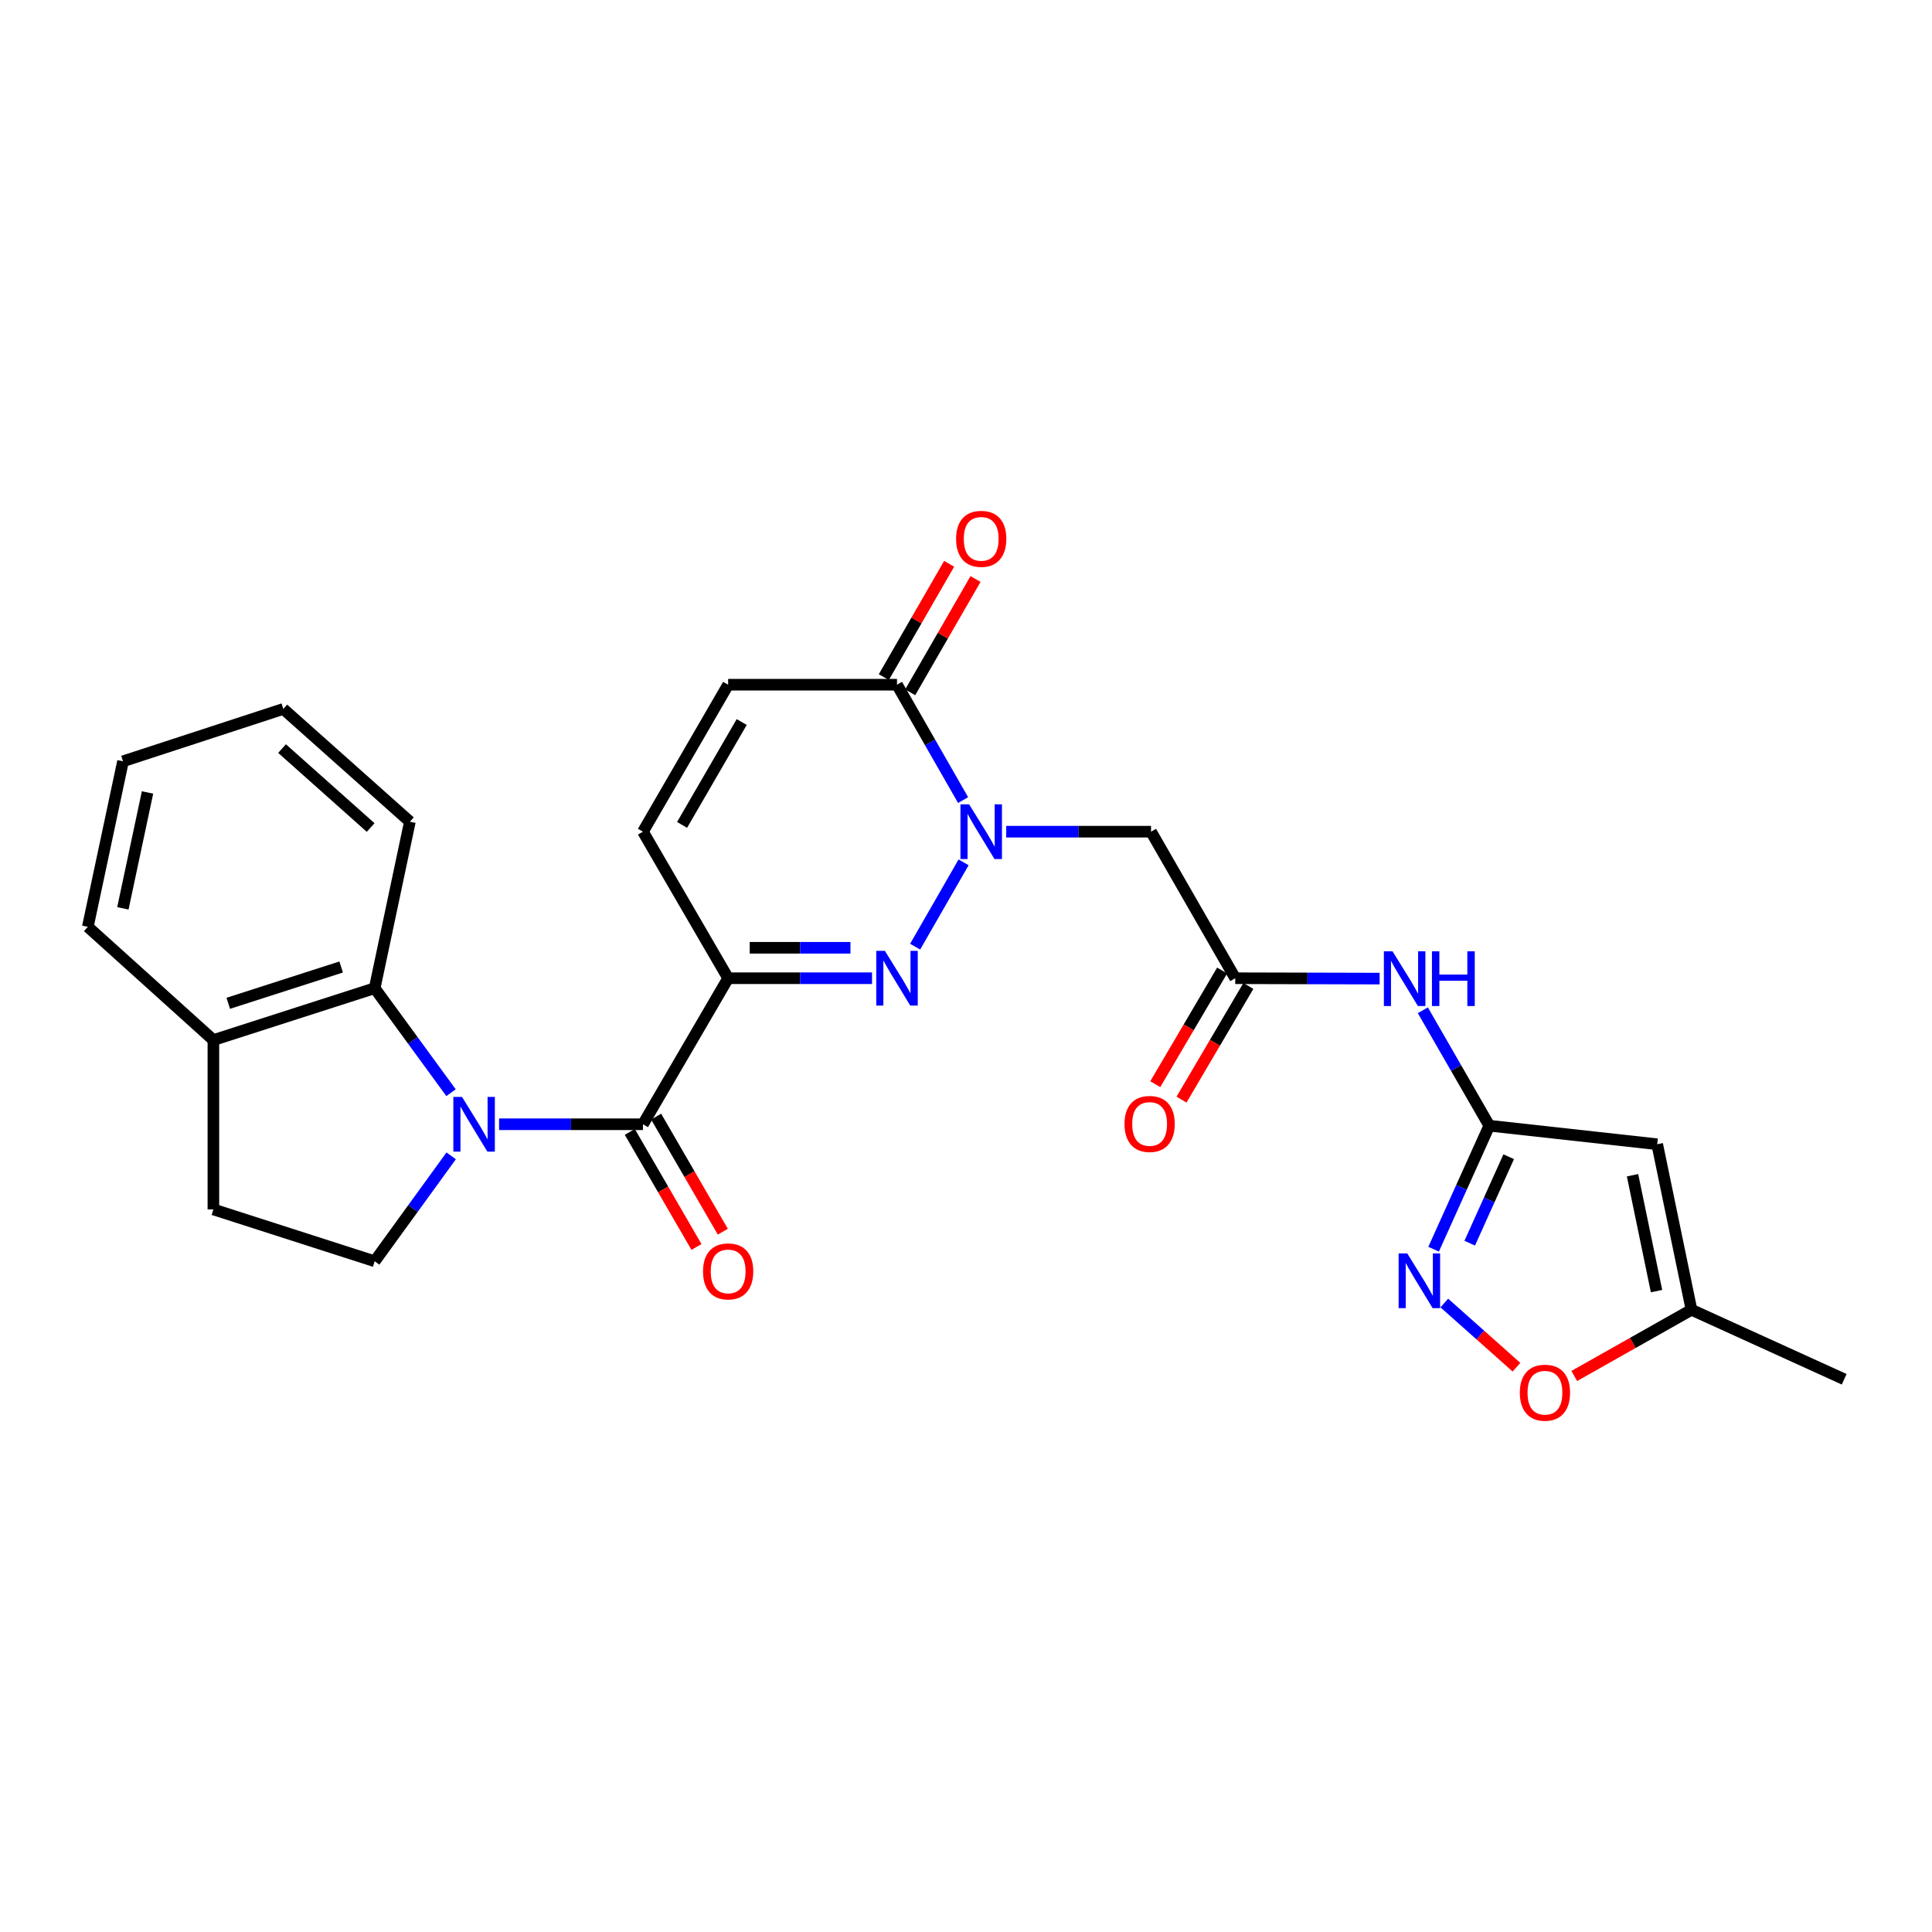 <?xml version='1.0' encoding='iso-8859-1'?>
<svg version='1.1' baseProfile='full'
              xmlns='http://www.w3.org/2000/svg'
                      xmlns:rdkit='http://www.rdkit.org/xml'
                      xmlns:xlink='http://www.w3.org/1999/xlink'
                  xml:space='preserve'
width='1000px' height='1000px' viewBox='0 0 1000 1000'>
<!-- END OF HEADER -->
<rect style='opacity:1.0;fill:#FFFFFF;stroke:none' width='1000' height='1000' x='0' y='0'> </rect>
<path class='bond-3' d='M 258.319,581.914 L 295.557,581.914' style='fill:none;fill-rule:evenodd;stroke:#0000FF;stroke-width:6px;stroke-linecap:butt;stroke-linejoin:miter;stroke-opacity:1' />
<path class='bond-3' d='M 295.557,581.914 L 332.796,581.914' style='fill:none;fill-rule:evenodd;stroke:#000000;stroke-width:6px;stroke-linecap:butt;stroke-linejoin:miter;stroke-opacity:1' />
<path class='bond-9' d='M 233.453,565.573 L 213.693,538.531' style='fill:none;fill-rule:evenodd;stroke:#0000FF;stroke-width:6px;stroke-linecap:butt;stroke-linejoin:miter;stroke-opacity:1' />
<path class='bond-9' d='M 213.693,538.531 L 193.932,511.488' style='fill:none;fill-rule:evenodd;stroke:#000000;stroke-width:6px;stroke-linecap:butt;stroke-linejoin:miter;stroke-opacity:1' />
<path class='bond-15' d='M 233.529,598.264 L 213.73,625.547' style='fill:none;fill-rule:evenodd;stroke:#0000FF;stroke-width:6px;stroke-linecap:butt;stroke-linejoin:miter;stroke-opacity:1' />
<path class='bond-15' d='M 213.73,625.547 L 193.932,652.83' style='fill:none;fill-rule:evenodd;stroke:#000000;stroke-width:6px;stroke-linecap:butt;stroke-linejoin:miter;stroke-opacity:1' />
<path class='bond-0' d='M 376.886,506.331 L 332.796,581.914' style='fill:none;fill-rule:evenodd;stroke:#000000;stroke-width:6px;stroke-linecap:butt;stroke-linejoin:miter;stroke-opacity:1' />
<path class='bond-1' d='M 376.886,506.331 L 414.125,506.331' style='fill:none;fill-rule:evenodd;stroke:#000000;stroke-width:6px;stroke-linecap:butt;stroke-linejoin:miter;stroke-opacity:1' />
<path class='bond-1' d='M 414.125,506.331 L 451.363,506.331' style='fill:none;fill-rule:evenodd;stroke:#0000FF;stroke-width:6px;stroke-linecap:butt;stroke-linejoin:miter;stroke-opacity:1' />
<path class='bond-1' d='M 388.058,490.572 L 414.125,490.572' style='fill:none;fill-rule:evenodd;stroke:#000000;stroke-width:6px;stroke-linecap:butt;stroke-linejoin:miter;stroke-opacity:1' />
<path class='bond-1' d='M 414.125,490.572 L 440.192,490.572' style='fill:none;fill-rule:evenodd;stroke:#0000FF;stroke-width:6px;stroke-linecap:butt;stroke-linejoin:miter;stroke-opacity:1' />
<path class='bond-10' d='M 376.886,506.331 L 332.796,430.477' style='fill:none;fill-rule:evenodd;stroke:#000000;stroke-width:6px;stroke-linecap:butt;stroke-linejoin:miter;stroke-opacity:1' />
<path class='bond-2' d='M 473.68,489.984 L 498.749,446.353' style='fill:none;fill-rule:evenodd;stroke:#0000FF;stroke-width:6px;stroke-linecap:butt;stroke-linejoin:miter;stroke-opacity:1' />
<path class='bond-7' d='M 520.809,430.477 L 558.294,430.477' style='fill:none;fill-rule:evenodd;stroke:#0000FF;stroke-width:6px;stroke-linecap:butt;stroke-linejoin:miter;stroke-opacity:1' />
<path class='bond-7' d='M 558.294,430.477 L 595.78,430.477' style='fill:none;fill-rule:evenodd;stroke:#000000;stroke-width:6px;stroke-linecap:butt;stroke-linejoin:miter;stroke-opacity:1' />
<path class='bond-29' d='M 498.503,414.126 L 481.395,384.265' style='fill:none;fill-rule:evenodd;stroke:#0000FF;stroke-width:6px;stroke-linecap:butt;stroke-linejoin:miter;stroke-opacity:1' />
<path class='bond-29' d='M 481.395,384.265 L 464.288,354.405' style='fill:none;fill-rule:evenodd;stroke:#000000;stroke-width:6px;stroke-linecap:butt;stroke-linejoin:miter;stroke-opacity:1' />
<path class='bond-17' d='M 325.978,585.865 L 343.237,615.646' style='fill:none;fill-rule:evenodd;stroke:#000000;stroke-width:6px;stroke-linecap:butt;stroke-linejoin:miter;stroke-opacity:1' />
<path class='bond-17' d='M 343.237,615.646 L 360.496,645.428' style='fill:none;fill-rule:evenodd;stroke:#FF0000;stroke-width:6px;stroke-linecap:butt;stroke-linejoin:miter;stroke-opacity:1' />
<path class='bond-17' d='M 339.613,577.963 L 356.872,607.744' style='fill:none;fill-rule:evenodd;stroke:#000000;stroke-width:6px;stroke-linecap:butt;stroke-linejoin:miter;stroke-opacity:1' />
<path class='bond-17' d='M 356.872,607.744 L 374.131,637.526' style='fill:none;fill-rule:evenodd;stroke:#FF0000;stroke-width:6px;stroke-linecap:butt;stroke-linejoin:miter;stroke-opacity:1' />
<path class='bond-4' d='M 770.855,582.658 L 753.655,552.786' style='fill:none;fill-rule:evenodd;stroke:#000000;stroke-width:6px;stroke-linecap:butt;stroke-linejoin:miter;stroke-opacity:1' />
<path class='bond-4' d='M 753.655,552.786 L 736.454,522.914' style='fill:none;fill-rule:evenodd;stroke:#0000FF;stroke-width:6px;stroke-linecap:butt;stroke-linejoin:miter;stroke-opacity:1' />
<path class='bond-6' d='M 770.855,582.658 L 756.447,614.619' style='fill:none;fill-rule:evenodd;stroke:#000000;stroke-width:6px;stroke-linecap:butt;stroke-linejoin:miter;stroke-opacity:1' />
<path class='bond-6' d='M 756.447,614.619 L 742.038,646.58' style='fill:none;fill-rule:evenodd;stroke:#0000FF;stroke-width:6px;stroke-linecap:butt;stroke-linejoin:miter;stroke-opacity:1' />
<path class='bond-6' d='M 780.9,598.723 L 770.813,621.096' style='fill:none;fill-rule:evenodd;stroke:#000000;stroke-width:6px;stroke-linecap:butt;stroke-linejoin:miter;stroke-opacity:1' />
<path class='bond-6' d='M 770.813,621.096 L 760.727,643.469' style='fill:none;fill-rule:evenodd;stroke:#0000FF;stroke-width:6px;stroke-linecap:butt;stroke-linejoin:miter;stroke-opacity:1' />
<path class='bond-8' d='M 770.855,582.658 L 857.767,592.253' style='fill:none;fill-rule:evenodd;stroke:#000000;stroke-width:6px;stroke-linecap:butt;stroke-linejoin:miter;stroke-opacity:1' />
<path class='bond-5' d='M 464.288,354.405 L 376.886,354.405' style='fill:none;fill-rule:evenodd;stroke:#000000;stroke-width:6px;stroke-linecap:butt;stroke-linejoin:miter;stroke-opacity:1' />
<path class='bond-19' d='M 471.114,358.341 L 488.021,329.02' style='fill:none;fill-rule:evenodd;stroke:#000000;stroke-width:6px;stroke-linecap:butt;stroke-linejoin:miter;stroke-opacity:1' />
<path class='bond-19' d='M 488.021,329.02 L 504.928,299.699' style='fill:none;fill-rule:evenodd;stroke:#FF0000;stroke-width:6px;stroke-linecap:butt;stroke-linejoin:miter;stroke-opacity:1' />
<path class='bond-19' d='M 457.462,350.469 L 474.369,321.148' style='fill:none;fill-rule:evenodd;stroke:#000000;stroke-width:6px;stroke-linecap:butt;stroke-linejoin:miter;stroke-opacity:1' />
<path class='bond-19' d='M 474.369,321.148 L 491.276,291.827' style='fill:none;fill-rule:evenodd;stroke:#FF0000;stroke-width:6px;stroke-linecap:butt;stroke-linejoin:miter;stroke-opacity:1' />
<path class='bond-14' d='M 747.577,674.434 L 766.247,691.047' style='fill:none;fill-rule:evenodd;stroke:#0000FF;stroke-width:6px;stroke-linecap:butt;stroke-linejoin:miter;stroke-opacity:1' />
<path class='bond-14' d='M 766.247,691.047 L 784.917,707.659' style='fill:none;fill-rule:evenodd;stroke:#FF0000;stroke-width:6px;stroke-linecap:butt;stroke-linejoin:miter;stroke-opacity:1' />
<path class='bond-11' d='M 595.78,430.477 L 639.363,506.331' style='fill:none;fill-rule:evenodd;stroke:#000000;stroke-width:6px;stroke-linecap:butt;stroke-linejoin:miter;stroke-opacity:1' />
<path class='bond-16' d='M 857.767,592.253 L 875.513,677.939' style='fill:none;fill-rule:evenodd;stroke:#000000;stroke-width:6px;stroke-linecap:butt;stroke-linejoin:miter;stroke-opacity:1' />
<path class='bond-16' d='M 844.997,608.302 L 857.42,668.282' style='fill:none;fill-rule:evenodd;stroke:#000000;stroke-width:6px;stroke-linecap:butt;stroke-linejoin:miter;stroke-opacity:1' />
<path class='bond-18' d='M 193.932,511.488 L 110.452,538.34' style='fill:none;fill-rule:evenodd;stroke:#000000;stroke-width:6px;stroke-linecap:butt;stroke-linejoin:miter;stroke-opacity:1' />
<path class='bond-18' d='M 176.584,500.514 L 118.149,519.31' style='fill:none;fill-rule:evenodd;stroke:#000000;stroke-width:6px;stroke-linecap:butt;stroke-linejoin:miter;stroke-opacity:1' />
<path class='bond-22' d='M 193.932,511.488 L 212.16,425.312' style='fill:none;fill-rule:evenodd;stroke:#000000;stroke-width:6px;stroke-linecap:butt;stroke-linejoin:miter;stroke-opacity:1' />
<path class='bond-13' d='M 332.796,430.477 L 376.886,354.405' style='fill:none;fill-rule:evenodd;stroke:#000000;stroke-width:6px;stroke-linecap:butt;stroke-linejoin:miter;stroke-opacity:1' />
<path class='bond-13' d='M 353.044,426.969 L 383.907,373.718' style='fill:none;fill-rule:evenodd;stroke:#000000;stroke-width:6px;stroke-linecap:butt;stroke-linejoin:miter;stroke-opacity:1' />
<path class='bond-12' d='M 639.363,506.331 L 676.734,506.428' style='fill:none;fill-rule:evenodd;stroke:#000000;stroke-width:6px;stroke-linecap:butt;stroke-linejoin:miter;stroke-opacity:1' />
<path class='bond-12' d='M 676.734,506.428 L 714.105,506.525' style='fill:none;fill-rule:evenodd;stroke:#0000FF;stroke-width:6px;stroke-linecap:butt;stroke-linejoin:miter;stroke-opacity:1' />
<path class='bond-20' d='M 632.571,502.336 L 615.266,531.757' style='fill:none;fill-rule:evenodd;stroke:#000000;stroke-width:6px;stroke-linecap:butt;stroke-linejoin:miter;stroke-opacity:1' />
<path class='bond-20' d='M 615.266,531.757 L 597.962,561.177' style='fill:none;fill-rule:evenodd;stroke:#FF0000;stroke-width:6px;stroke-linecap:butt;stroke-linejoin:miter;stroke-opacity:1' />
<path class='bond-20' d='M 646.155,510.326 L 628.85,539.747' style='fill:none;fill-rule:evenodd;stroke:#000000;stroke-width:6px;stroke-linecap:butt;stroke-linejoin:miter;stroke-opacity:1' />
<path class='bond-20' d='M 628.85,539.747 L 611.545,569.167' style='fill:none;fill-rule:evenodd;stroke:#FF0000;stroke-width:6px;stroke-linecap:butt;stroke-linejoin:miter;stroke-opacity:1' />
<path class='bond-30' d='M 814.837,712.206 L 845.175,695.073' style='fill:none;fill-rule:evenodd;stroke:#FF0000;stroke-width:6px;stroke-linecap:butt;stroke-linejoin:miter;stroke-opacity:1' />
<path class='bond-30' d='M 845.175,695.073 L 875.513,677.939' style='fill:none;fill-rule:evenodd;stroke:#000000;stroke-width:6px;stroke-linecap:butt;stroke-linejoin:miter;stroke-opacity:1' />
<path class='bond-21' d='M 193.932,652.83 L 110.452,625.996' style='fill:none;fill-rule:evenodd;stroke:#000000;stroke-width:6px;stroke-linecap:butt;stroke-linejoin:miter;stroke-opacity:1' />
<path class='bond-23' d='M 875.513,677.939 L 954.545,713.905' style='fill:none;fill-rule:evenodd;stroke:#000000;stroke-width:6px;stroke-linecap:butt;stroke-linejoin:miter;stroke-opacity:1' />
<path class='bond-24' d='M 110.452,538.34 L 45.455,479.725' style='fill:none;fill-rule:evenodd;stroke:#000000;stroke-width:6px;stroke-linecap:butt;stroke-linejoin:miter;stroke-opacity:1' />
<path class='bond-27' d='M 110.452,538.34 L 110.452,625.996' style='fill:none;fill-rule:evenodd;stroke:#000000;stroke-width:6px;stroke-linecap:butt;stroke-linejoin:miter;stroke-opacity:1' />
<path class='bond-25' d='M 212.16,425.312 L 146.646,366.942' style='fill:none;fill-rule:evenodd;stroke:#000000;stroke-width:6px;stroke-linecap:butt;stroke-linejoin:miter;stroke-opacity:1' />
<path class='bond-25' d='M 191.849,428.323 L 145.989,387.464' style='fill:none;fill-rule:evenodd;stroke:#000000;stroke-width:6px;stroke-linecap:butt;stroke-linejoin:miter;stroke-opacity:1' />
<path class='bond-28' d='M 45.455,479.725 L 63.674,394.048' style='fill:none;fill-rule:evenodd;stroke:#000000;stroke-width:6px;stroke-linecap:butt;stroke-linejoin:miter;stroke-opacity:1' />
<path class='bond-28' d='M 63.602,470.151 L 76.355,410.177' style='fill:none;fill-rule:evenodd;stroke:#000000;stroke-width:6px;stroke-linecap:butt;stroke-linejoin:miter;stroke-opacity:1' />
<path class='bond-26' d='M 146.646,366.942 L 63.674,394.048' style='fill:none;fill-rule:evenodd;stroke:#000000;stroke-width:6px;stroke-linecap:butt;stroke-linejoin:miter;stroke-opacity:1' />
<path  class='atom-0' d='M 239.134 567.754
L 248.414 582.754
Q 249.334 584.234, 250.814 586.914
Q 252.294 589.594, 252.374 589.754
L 252.374 567.754
L 256.134 567.754
L 256.134 596.074
L 252.254 596.074
L 242.294 579.674
Q 241.134 577.754, 239.894 575.554
Q 238.694 573.354, 238.334 572.674
L 238.334 596.074
L 234.654 596.074
L 234.654 567.754
L 239.134 567.754
' fill='#0000FF'/>
<path  class='atom-2' d='M 458.028 492.171
L 467.308 507.171
Q 468.228 508.651, 469.708 511.331
Q 471.188 514.011, 471.268 514.171
L 471.268 492.171
L 475.028 492.171
L 475.028 520.491
L 471.148 520.491
L 461.188 504.091
Q 460.028 502.171, 458.788 499.971
Q 457.588 497.771, 457.228 497.091
L 457.228 520.491
L 453.548 520.491
L 453.548 492.171
L 458.028 492.171
' fill='#0000FF'/>
<path  class='atom-3' d='M 501.611 416.317
L 510.891 431.317
Q 511.811 432.797, 513.291 435.477
Q 514.771 438.157, 514.851 438.317
L 514.851 416.317
L 518.611 416.317
L 518.611 444.637
L 514.731 444.637
L 504.771 428.237
Q 503.611 426.317, 502.371 424.117
Q 501.171 421.917, 500.811 421.237
L 500.811 444.637
L 497.131 444.637
L 497.131 416.317
L 501.611 416.317
' fill='#0000FF'/>
<path  class='atom-7' d='M 728.402 648.782
L 737.682 663.782
Q 738.602 665.262, 740.082 667.942
Q 741.562 670.622, 741.642 670.782
L 741.642 648.782
L 745.402 648.782
L 745.402 677.102
L 741.522 677.102
L 731.562 660.702
Q 730.402 658.782, 729.162 656.582
Q 727.962 654.382, 727.602 653.702
L 727.602 677.102
L 723.922 677.102
L 723.922 648.782
L 728.402 648.782
' fill='#0000FF'/>
<path  class='atom-13' d='M 720.776 492.399
L 730.056 507.399
Q 730.976 508.879, 732.456 511.559
Q 733.936 514.239, 734.016 514.399
L 734.016 492.399
L 737.776 492.399
L 737.776 520.719
L 733.896 520.719
L 723.936 504.319
Q 722.776 502.399, 721.536 500.199
Q 720.336 497.999, 719.976 497.319
L 719.976 520.719
L 716.296 520.719
L 716.296 492.399
L 720.776 492.399
' fill='#0000FF'/>
<path  class='atom-13' d='M 741.176 492.399
L 745.016 492.399
L 745.016 504.439
L 759.496 504.439
L 759.496 492.399
L 763.336 492.399
L 763.336 520.719
L 759.496 520.719
L 759.496 507.639
L 745.016 507.639
L 745.016 520.719
L 741.176 520.719
L 741.176 492.399
' fill='#0000FF'/>
<path  class='atom-15' d='M 786.66 720.858
Q 786.66 714.058, 790.02 710.258
Q 793.38 706.458, 799.66 706.458
Q 805.94 706.458, 809.3 710.258
Q 812.66 714.058, 812.66 720.858
Q 812.66 727.738, 809.26 731.658
Q 805.86 735.538, 799.66 735.538
Q 793.42 735.538, 790.02 731.658
Q 786.66 727.778, 786.66 720.858
M 799.66 732.338
Q 803.98 732.338, 806.3 729.458
Q 808.66 726.538, 808.66 720.858
Q 808.66 715.298, 806.3 712.498
Q 803.98 709.658, 799.66 709.658
Q 795.34 709.658, 792.98 712.458
Q 790.66 715.258, 790.66 720.858
Q 790.66 726.578, 792.98 729.458
Q 795.34 732.338, 799.66 732.338
' fill='#FF0000'/>
<path  class='atom-18' d='M 363.886 658.075
Q 363.886 651.275, 367.246 647.475
Q 370.606 643.675, 376.886 643.675
Q 383.166 643.675, 386.526 647.475
Q 389.886 651.275, 389.886 658.075
Q 389.886 664.955, 386.486 668.875
Q 383.086 672.755, 376.886 672.755
Q 370.646 672.755, 367.246 668.875
Q 363.886 664.995, 363.886 658.075
M 376.886 669.555
Q 381.206 669.555, 383.526 666.675
Q 385.886 663.755, 385.886 658.075
Q 385.886 652.515, 383.526 649.715
Q 381.206 646.875, 376.886 646.875
Q 372.566 646.875, 370.206 649.675
Q 367.886 652.475, 367.886 658.075
Q 367.886 663.795, 370.206 666.675
Q 372.566 669.555, 376.886 669.555
' fill='#FF0000'/>
<path  class='atom-20' d='M 494.871 278.902
Q 494.871 272.102, 498.231 268.302
Q 501.591 264.502, 507.871 264.502
Q 514.151 264.502, 517.511 268.302
Q 520.871 272.102, 520.871 278.902
Q 520.871 285.782, 517.471 289.702
Q 514.071 293.582, 507.871 293.582
Q 501.631 293.582, 498.231 289.702
Q 494.871 285.822, 494.871 278.902
M 507.871 290.382
Q 512.191 290.382, 514.511 287.502
Q 516.871 284.582, 516.871 278.902
Q 516.871 273.342, 514.511 270.542
Q 512.191 267.702, 507.871 267.702
Q 503.551 267.702, 501.191 270.502
Q 498.871 273.302, 498.871 278.902
Q 498.871 284.622, 501.191 287.502
Q 503.551 290.382, 507.871 290.382
' fill='#FF0000'/>
<path  class='atom-21' d='M 582.045 581.757
Q 582.045 574.957, 585.405 571.157
Q 588.765 567.357, 595.045 567.357
Q 601.325 567.357, 604.685 571.157
Q 608.045 574.957, 608.045 581.757
Q 608.045 588.637, 604.645 592.557
Q 601.245 596.437, 595.045 596.437
Q 588.805 596.437, 585.405 592.557
Q 582.045 588.677, 582.045 581.757
M 595.045 593.237
Q 599.365 593.237, 601.685 590.357
Q 604.045 587.437, 604.045 581.757
Q 604.045 576.197, 601.685 573.397
Q 599.365 570.557, 595.045 570.557
Q 590.725 570.557, 588.365 573.357
Q 586.045 576.157, 586.045 581.757
Q 586.045 587.477, 588.365 590.357
Q 590.725 593.237, 595.045 593.237
' fill='#FF0000'/>
</svg>
